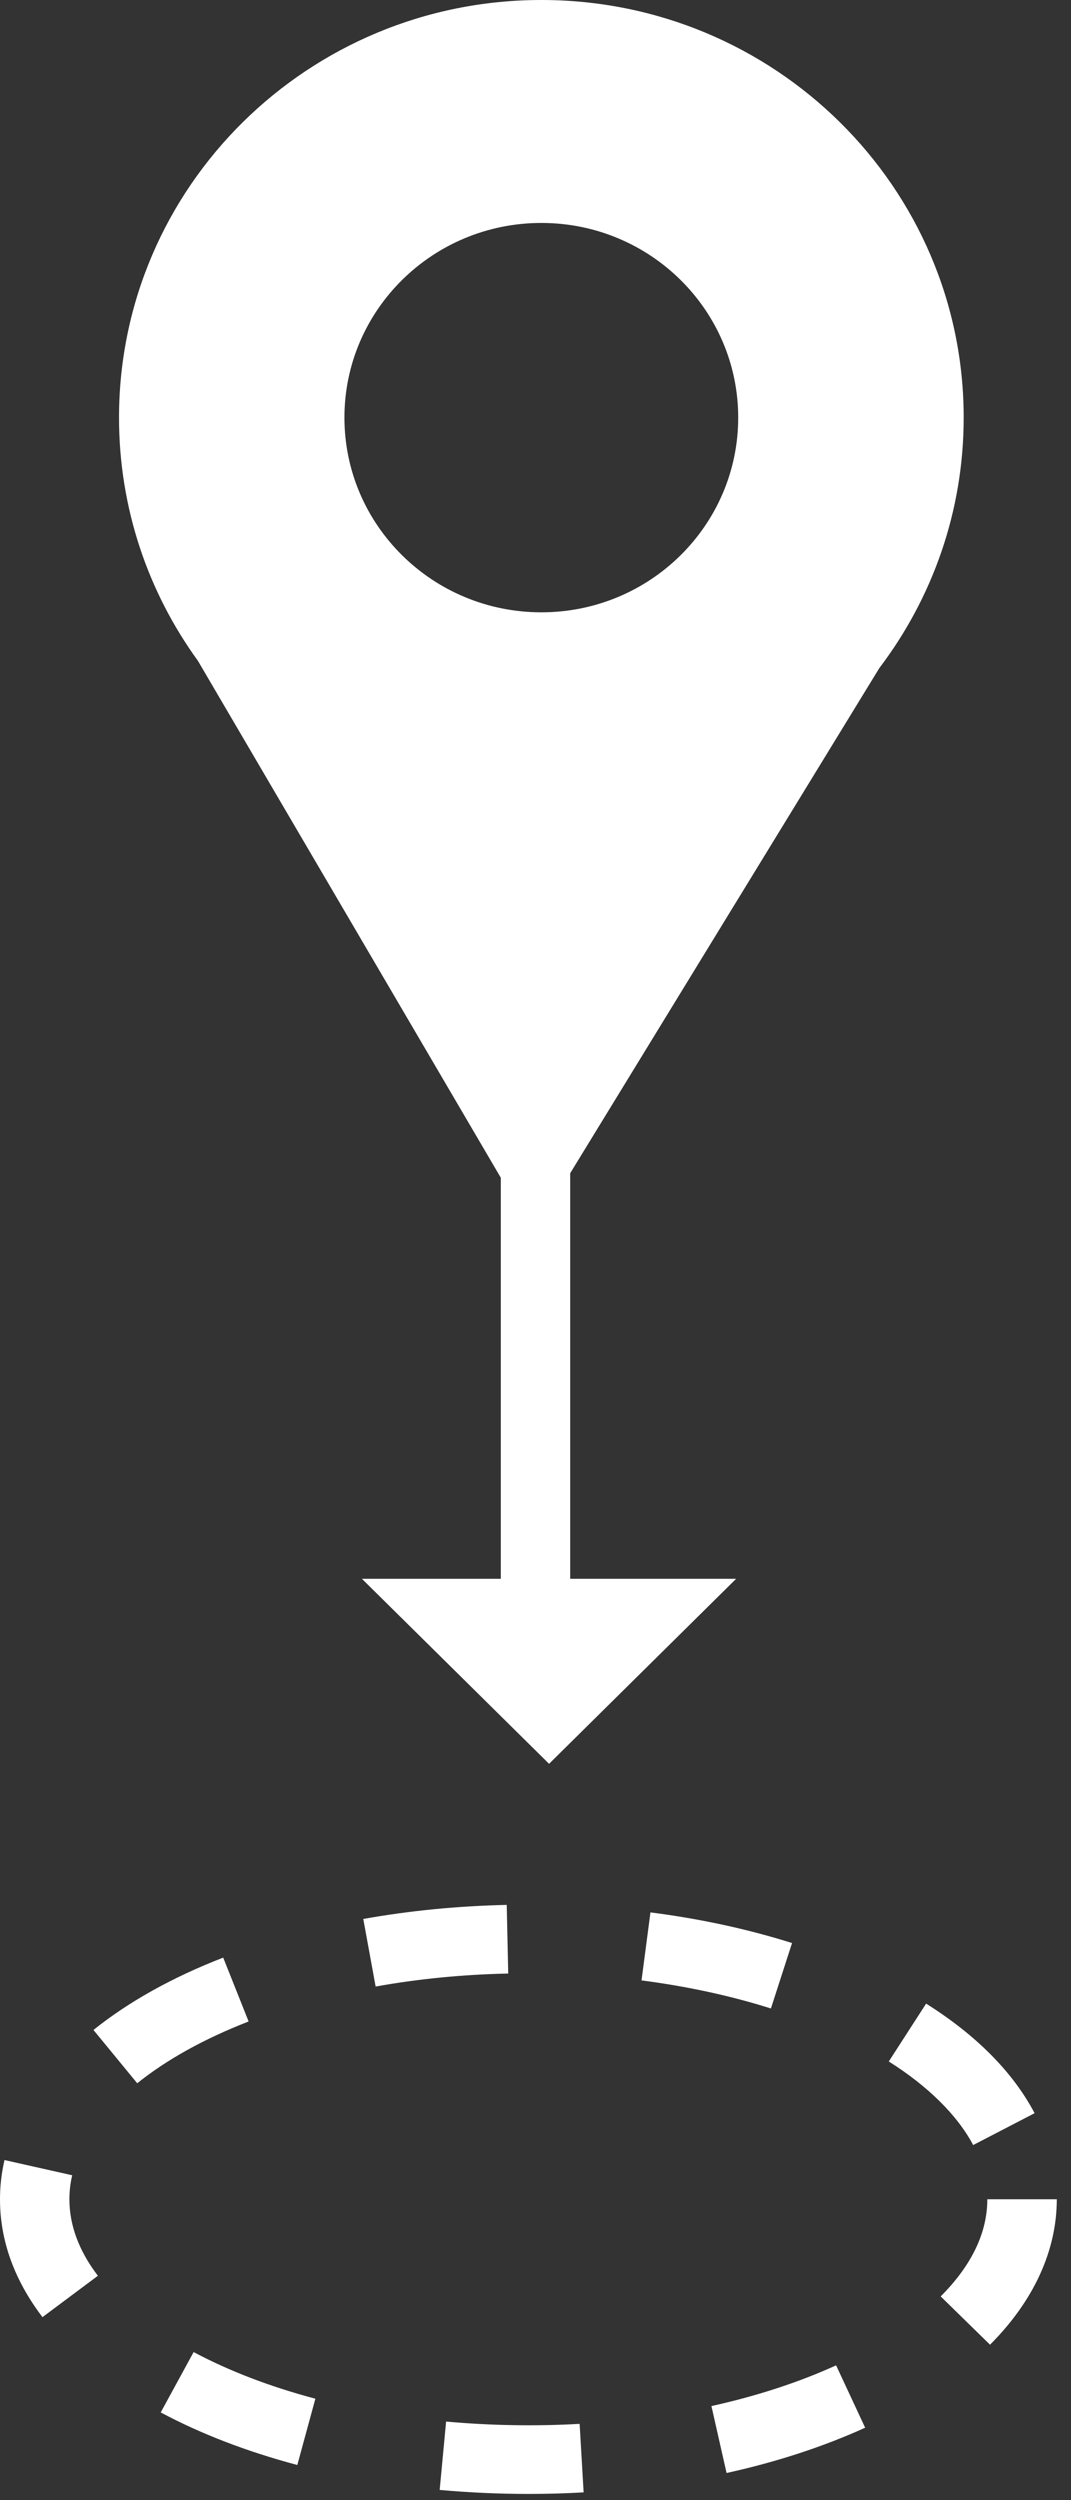 <?xml version="1.0" encoding="UTF-8" standalone="no"?>
<svg width="15px" height="35px" viewBox="0 0 15 35" version="1.1" xmlns="http://www.w3.org/2000/svg" xmlns:xlink="http://www.w3.org/1999/xlink">
    <rect x="0" y="0" width="15" height="35" fill="#333333" stroke="none"/>
    <!-- Generator: Sketch 41.2 (35397) - http://www.bohemiancoding.com/sketch -->
    <title>Group 16 Copy</title>
    <desc>Created with Sketch.</desc>
    <defs></defs>
    <g id="News" stroke="none" stroke-width="1" fill="none" fill-rule="evenodd">
        <g id="Group-45" transform="translate(-32, -3)" fill="#FFFFFF">
            <g id="Group-16-Copy" transform="translate(32, 3)">
                <path d="M5.261,27.81 L5.088,26.864 C5.736,26.748 6.411,26.682 7.097,26.667 L7.118,27.628 C6.484,27.641 5.859,27.702 5.261,27.81 L5.261,27.81 Z M10.797,28.117 C10.234,27.939 9.624,27.807 8.985,27.724 L9.11,26.772 C9.807,26.861 10.474,27.006 11.093,27.201 L10.797,28.117 Z M1.922,29.164 L1.309,28.418 C1.801,28.023 2.412,27.682 3.126,27.405 L3.482,28.299 C2.861,28.541 2.337,28.831 1.922,29.164 L1.922,29.164 Z M13.63,30.029 C13.408,29.612 13,29.207 12.448,28.859 L12.971,28.049 C13.676,28.493 14.187,29.009 14.49,29.583 L13.63,30.029 Z M0.595,32.438 C0.2,31.92 0,31.365 0,30.788 C0,30.604 0.021,30.42 0.063,30.239 L1.011,30.452 C0.985,30.562 0.972,30.676 0.972,30.788 C0.972,31.152 1.106,31.512 1.371,31.859 L0.595,32.438 Z M13.866,32.824 L13.175,32.148 C13.608,31.714 13.828,31.257 13.828,30.788 L14.801,30.788 C14.801,31.508 14.477,32.212 13.866,32.824 L13.866,32.824 Z M4.164,34.508 C3.458,34.32 2.814,34.073 2.251,33.772 L2.712,32.927 C3.209,33.192 3.783,33.412 4.417,33.58 L4.164,34.508 Z M10.176,34.62 L9.964,33.683 C10.602,33.542 11.189,33.35 11.71,33.113 L12.117,33.986 C11.533,34.251 10.881,34.465 10.176,34.62 L10.176,34.62 Z M7.4,34.913 C6.985,34.913 6.567,34.894 6.158,34.857 L6.248,33.9 C6.865,33.956 7.507,33.967 8.118,33.932 L8.174,34.891 C7.92,34.906 7.662,34.913 7.4,34.913 L7.4,34.913 Z" id="Fill-17"></path>
                <path d="M7.582,8.572 C6.059,8.572 4.824,7.352 4.824,5.846 C4.824,4.341 6.059,3.121 7.582,3.121 C9.105,3.121 10.339,4.341 10.339,5.846 C10.339,7.352 9.105,8.572 7.582,8.572 M7.014,22.102 L7.014,16.487 L2.772,9.251 C2.076,8.292 1.667,7.117 1.667,5.846 C1.667,2.617 4.315,0 7.582,0 C10.848,0 13.497,2.617 13.497,5.846 C13.497,7.162 13.057,8.375 12.316,9.352 L7.986,16.424 L7.986,22.102 L10.31,22.102 L7.69,24.692 L5.069,22.102 L7.014,22.102 Z" id="Combined-Shape"></path>
            </g>
        </g>
    </g>
</svg>